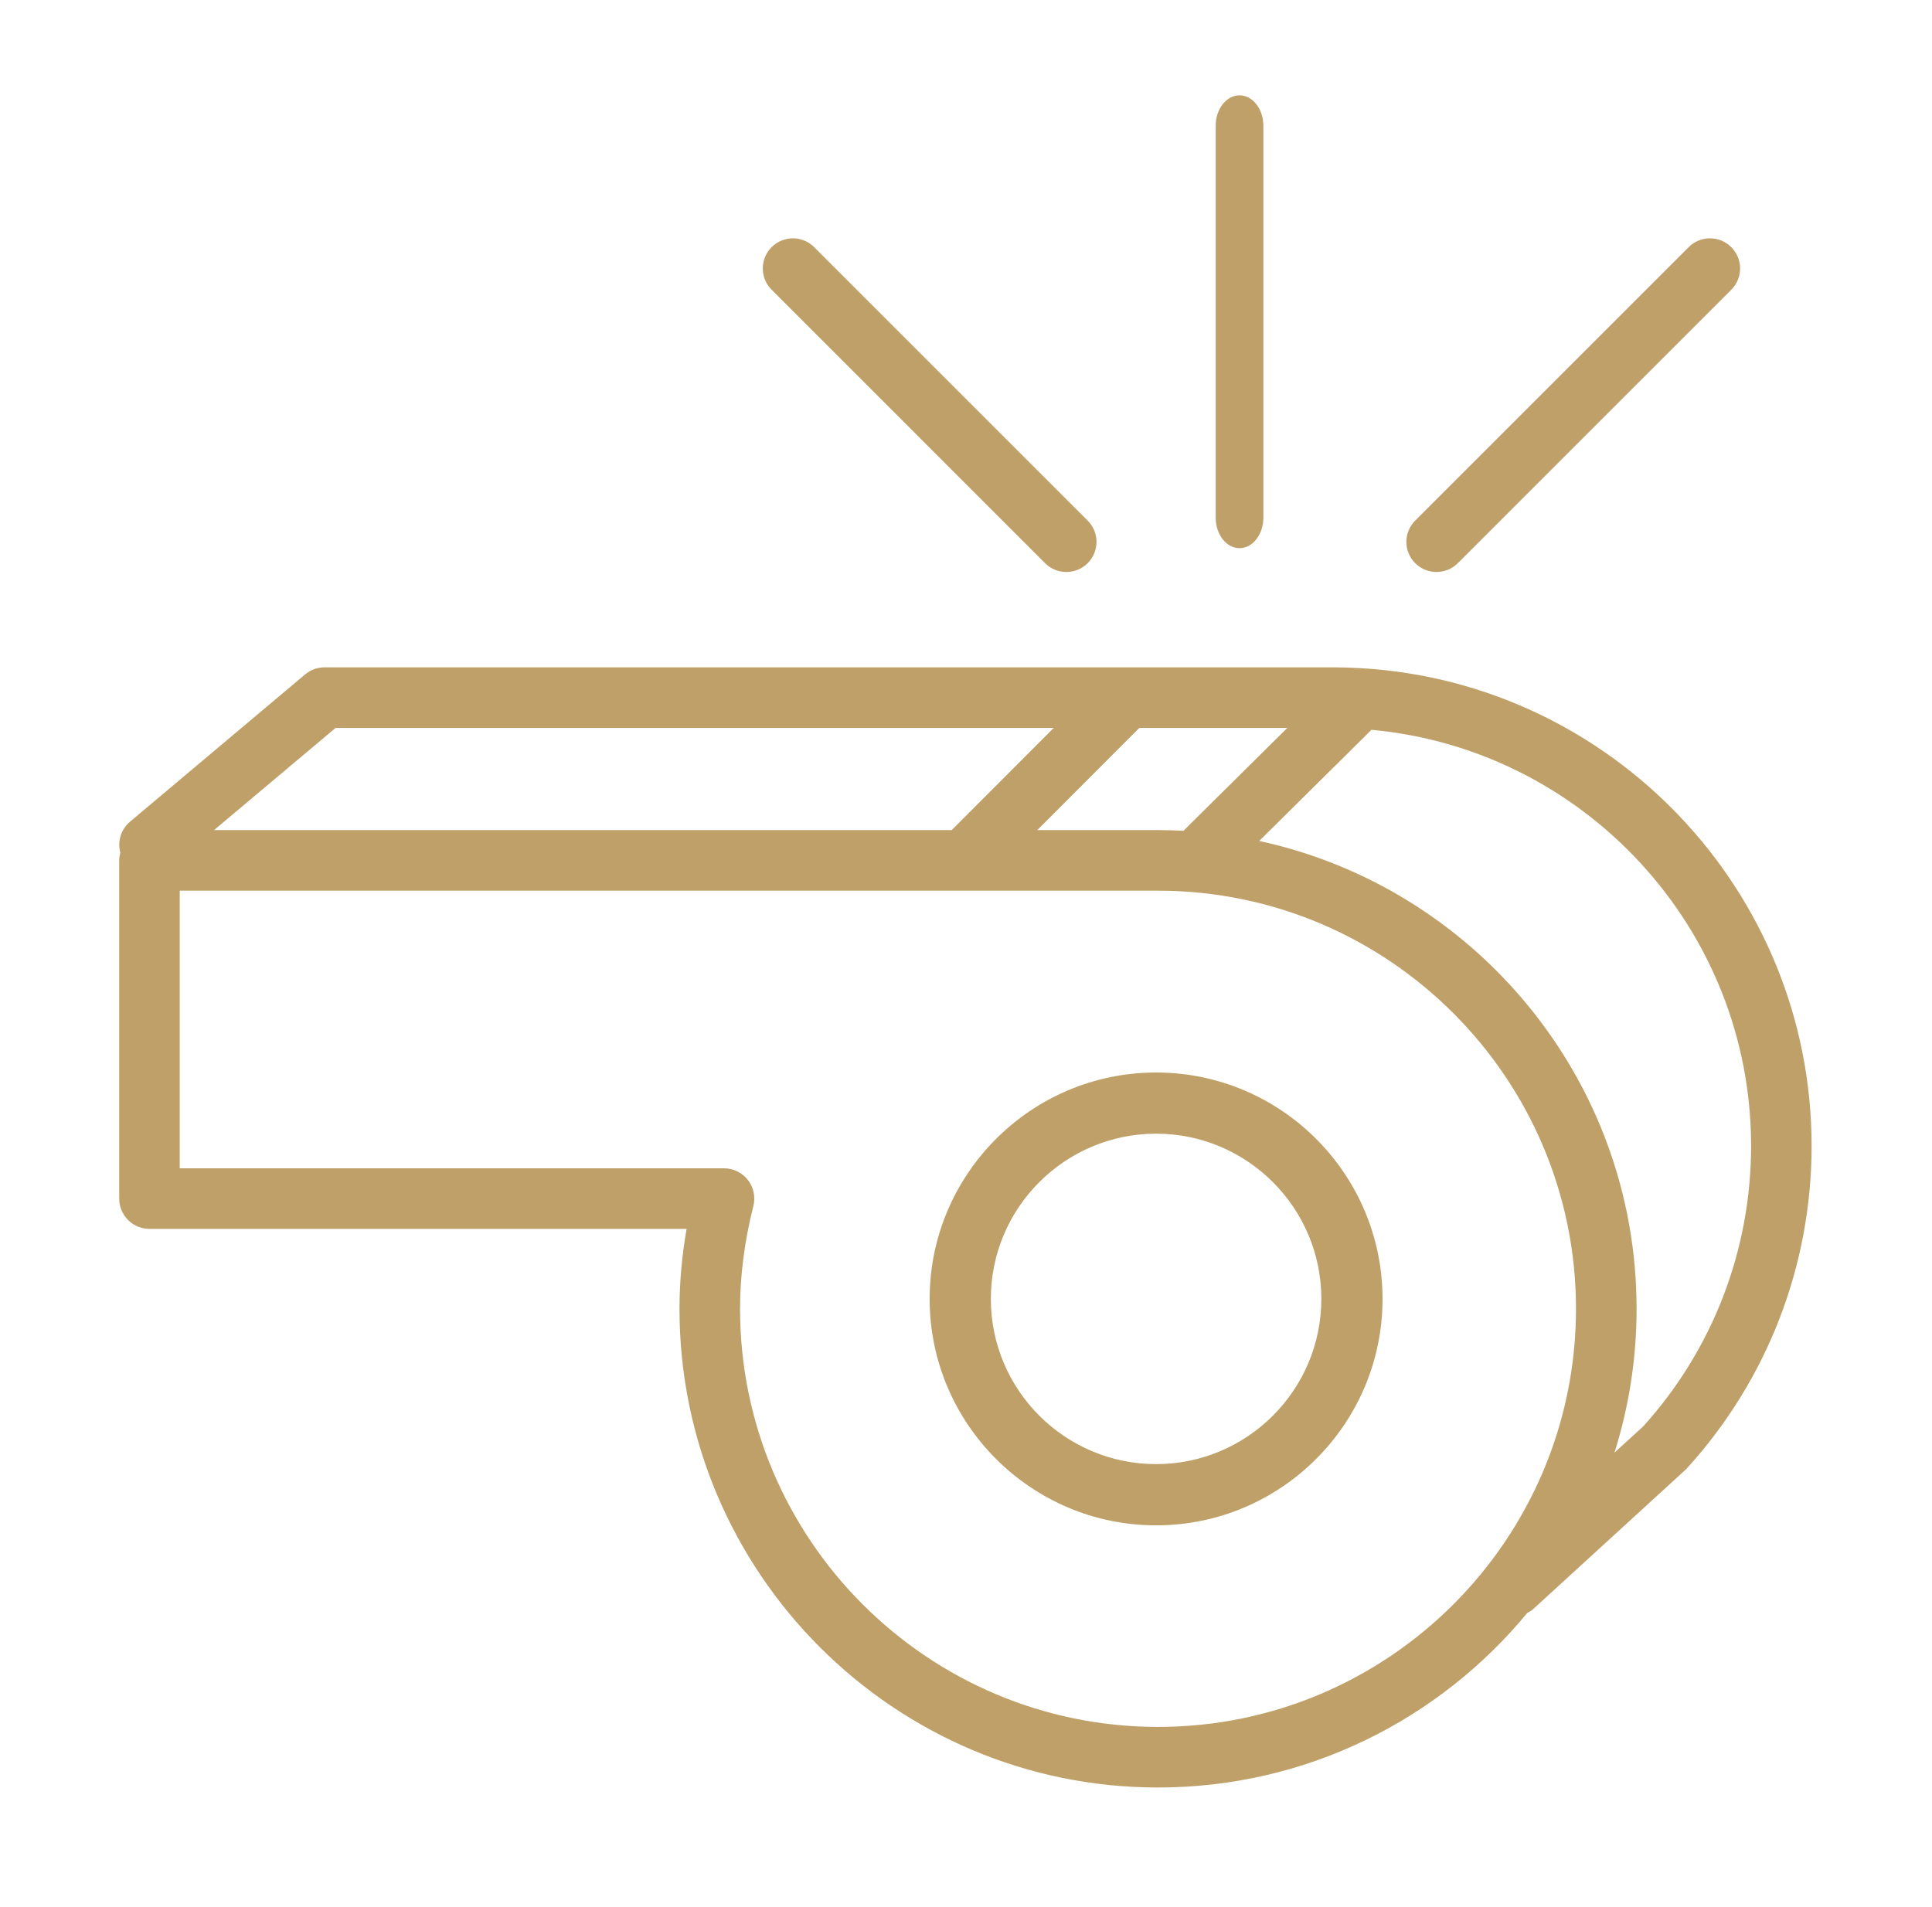 <?xml version="1.0" encoding="UTF-8"?> <svg xmlns="http://www.w3.org/2000/svg" width="77" height="76" viewBox="0 0 77 76" fill="none"> <path d="M46.076 42.751C41.1 42.751 37.051 46.799 37.051 51.776C37.051 56.753 41.1 60.801 46.076 60.801C51.053 60.801 55.101 56.753 55.101 51.776C55.101 46.799 51.053 42.751 46.076 42.751ZM46.076 58.361C42.445 58.361 39.49 55.407 39.49 51.775C39.49 48.144 42.445 45.189 46.076 45.189C49.708 45.189 52.662 48.144 52.662 51.775C52.662 55.407 49.708 58.361 46.076 58.361Z" fill="#BFA069"></path> <path d="M54.215 26.633H54.214C53.855 26.613 53.495 26.6 53.131 26.6H12.935C12.651 26.6 12.376 26.701 12.159 26.884L5.181 32.754C4.811 33.065 4.678 33.55 4.795 33.989C4.769 34.088 4.751 34.189 4.751 34.296V47.777C4.751 48.444 5.291 48.984 5.957 48.984H27.364C27.177 50.059 27.081 51.127 27.081 52.17C27.081 62.691 35.637 71.251 46.153 71.251C52.073 71.251 57.372 68.538 60.872 64.29C60.942 64.248 61.017 64.219 61.08 64.162L67.159 58.601C67.186 58.576 67.212 58.551 67.237 58.523C70.438 55.004 72.201 50.444 72.201 45.682C72.202 35.525 64.228 27.198 54.215 26.633ZM46.154 33.088H41.341L45.408 29.015H51.307L47.166 33.116C46.83 33.098 46.493 33.088 46.154 33.088ZM13.375 29.015H41.997L37.93 33.088H8.531L13.375 29.015ZM46.154 68.836C36.968 68.836 29.495 61.359 29.495 52.17C29.495 50.84 29.674 49.462 30.025 48.072C30.116 47.712 30.036 47.328 29.807 47.034C29.578 46.741 29.227 46.569 28.854 46.569H7.163V35.503H46.153C55.338 35.503 62.811 42.979 62.811 52.17C62.813 61.359 55.34 68.836 46.154 68.836ZM65.49 56.857L64.344 57.904C64.916 56.094 65.226 54.167 65.226 52.17C65.226 43.033 58.772 35.379 50.186 33.521L54.66 29.091C63.131 29.867 69.79 37.006 69.79 45.681C69.789 49.822 68.263 53.789 65.49 56.857Z" fill="#BFA069"></path> <path d="M49.401 21.85C49.926 21.85 50.351 21.305 50.351 20.634V5.016C50.351 4.345 49.926 3.8 49.401 3.8C48.876 3.8 48.451 4.345 48.451 5.016V20.634C48.451 21.306 48.877 21.85 49.401 21.85Z" fill="#BFA069"></path> <path d="M57.251 22.8C57.559 22.8 57.866 22.683 58.1 22.449L69 11.549C69.469 11.08 69.469 10.321 69 9.852C68.531 9.383 67.771 9.383 67.302 9.852L56.403 20.751C55.934 21.22 55.934 21.98 56.403 22.449C56.638 22.683 56.944 22.8 57.251 22.8Z" fill="#BFA069"></path> <path d="M41.651 22.449C41.886 22.683 42.193 22.8 42.5 22.8C42.808 22.8 43.115 22.683 43.349 22.449C43.819 21.98 43.819 21.22 43.349 20.751L32.45 9.852C31.981 9.383 31.222 9.383 30.753 9.852C30.284 10.321 30.284 11.08 30.753 11.549L41.651 22.449Z" fill="#BFA069"></path> </svg> 